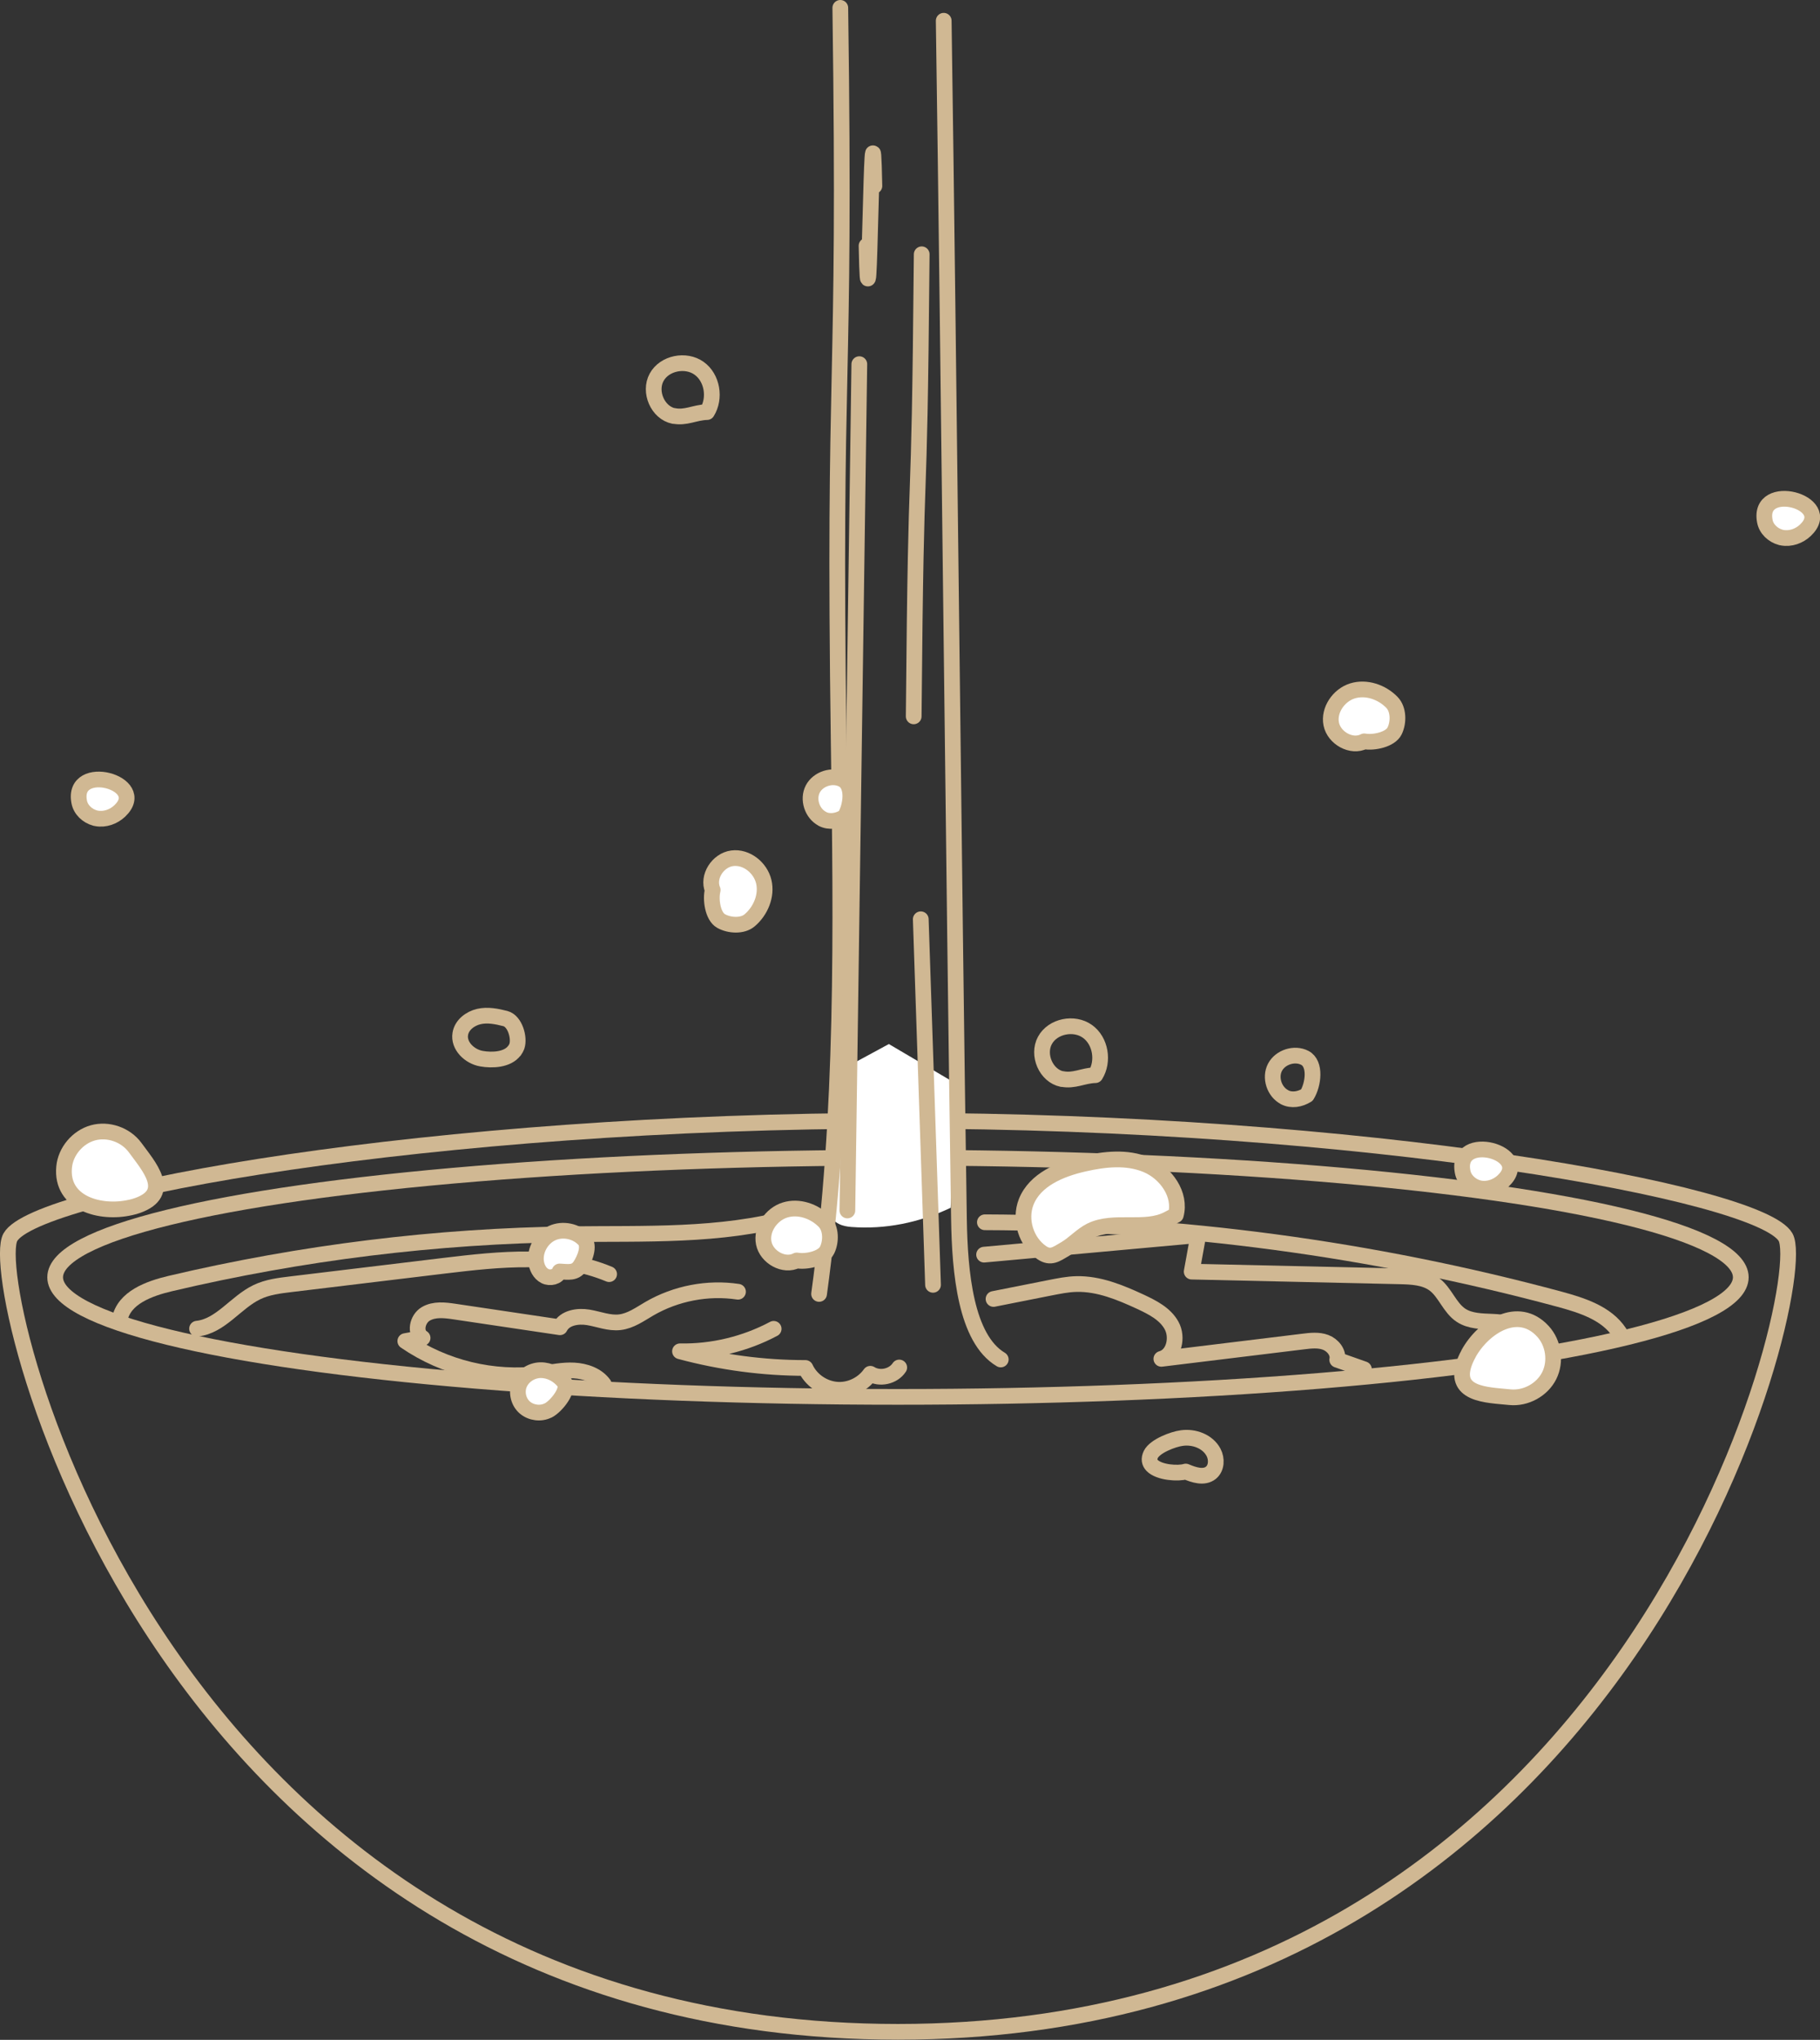 <?xml version="1.0" encoding="UTF-8"?><svg xmlns="http://www.w3.org/2000/svg" viewBox="0 0 115.81 129.79"><rect x="0" y="0" width="115.81" height="129.79" fill="#333333" stroke="none"/><defs><style>.d,.e{stroke:#d0b893;stroke-linecap:round;stroke-linejoin:round;}.d,.f{fill:#fff;}.e{fill:none;}</style></defs><g id="a"/><g id="b"><g id="c"><g><g><ellipse class="e" cx="57.14" cy="81.27" rx="53.63" ry="7.61"/><path class="e" d="M113.62,78.72c1.71,3.03-9.56,50.56-56.48,50.56S-1.04,81.75,.66,78.72c1.61-2.86,26.86-7.41,56.48-7.41s54.87,4.56,56.48,7.41Z"/></g><path class="f" d="M60.87,68.97l-.38,7.88c-2.03,.96-4.18,1.38-6.31,1.22-.53-.04-1.14-.19-1.39-.86-.16-.43-.11-.96-.06-1.45l.84-7.71,2.99-1.62"/><path class="e" d="M53.47,.5c.36,25.41-.46,21.5-.1,46.91,.17,11.68,.32,23.46-1.25,34.92"/><path class="e" d="M60.05,1.32c.32,21.54,.64,54.68,.97,76.22,.05,3.44,.44,7.64,2.66,8.96"/><path class="e" d="M55.14,15.64c.17,8.5,.33-12.31,.5-3.81"/><path class="e" d="M54.68,23.17l-.76,53.85"/><path class="e" d="M62.67,77.77c12.34,.04,24.67,1.69,36.58,4.9,1.43,.39,2.97,.88,3.79,2.11"/><path class="e" d="M50.35,77.44c-4.53,1.25-9.32,1.03-14.02,1.09-8.58,.11-17.15,1.17-25.5,3.14-1.35,.32-2.94,.9-3.21,2.27"/><path class="e" d="M46.96,82.19c-1.93-.29-3.95,.1-5.64,1.08-.6,.35-1.19,.78-1.88,.86-.68,.08-1.34-.2-2.01-.31s-1.49,.02-1.8,.63l-6.72-1c-.61-.09-1.28-.17-1.82,.15s-.73,1.21-.2,1.53l-1.1,.2c2.49,1.71,5.61,2.46,8.6,2.08,.71-.09,1.42-.25,2.14-.21s1.47,.3,1.89,.88"/><path class="e" d="M49.23,84.55c-1.82,.97-3.9,1.47-5.96,1.43,2.6,.7,5.29,1.06,7.98,1.06,.35,.76,1.12,1.3,1.96,1.38s1.69-.33,2.17-1.01c.59,.37,1.46,.18,1.84-.4"/><path class="e" d="M38.76,81.07c-3.26-1.36-6.94-.96-10.45-.54l-9.78,1.18c-.75,.09-1.51,.18-2.19,.51-1.35,.65-2.3,2.16-3.8,2.32"/><path class="e" d="M62.62,79.83l13.63-1.24-.42,2.32,13.25,.3c.76,.02,1.57,.05,2.18,.5,.7,.52,.98,1.5,1.71,1.98,.58,.38,1.32,.38,2.02,.41s1.46,.15,1.91,.68,.26,1.57-.43,1.64"/><path class="e" d="M63.22,82.65l3.58-.71c.57-.11,1.13-.23,1.71-.24,1.41-.03,2.76,.53,4.04,1.12,.77,.36,1.59,.77,2,1.52,.41,.74,.17,1.9-.65,2.12l9.01-1.1c.48-.06,.99-.12,1.44,.05s.84,.64,.74,1.11l1.7,.6"/><path class="e" d="M81.74,69.81c-.66-.34-.95-1.25-.61-1.9s1.25-.94,1.9-.6c.71,.37,.55,1.69,.13,2.37-.44,.27-.97,.37-1.43,.13Z"/><path class="d" d="M95.65,75.14c-.39,.37-.95,.57-1.48,.47-.03,0-.06-.01-.09-.02-.49-.13-.92-.53-1.01-1.03-.49-2.56,4.49-1.23,2.58,.58Z"/><path class="d" d="M114.88,33.74c-.39,.37-.95,.57-1.48,.47-.03,0-.06-.01-.09-.02-.49-.13-.92-.53-1.01-1.03-.49-2.56,4.49-1.23,2.58,.58Z"/><path class="d" d="M7.62,51.6c-.39,.37-.95,.57-1.48,.47-.03,0-.06-.01-.09-.02-.49-.13-.92-.53-1.01-1.03-.49-2.56,4.49-1.23,2.58,.58Z"/><path class="d" d="M35.61,80.9c-.13,.35-.61,.46-.94,.29s-.51-.54-.56-.91c-.09-.74,.35-1.51,1.02-1.82s1.55-.13,2.05,.42c.37,.4,.03,1.24-.28,1.69s-.74,.36-1.29,.33Z"/><path class="e" d="M32.73,66.85c-.43,.59-1.42,.63-2.09,.51-.76-.13-1.48-.82-1.35-1.58,.09-.56,.62-.97,1.18-1.1s1.14-.01,1.69,.13c.61,.16,.91,1.22,.73,1.76-.04,.1-.09,.2-.15,.28Z"/><path class="e" d="M73.31,93.24c-.17-.18-.22-.41-.08-.7,.26-.53,1.42-.97,1.97-1.04,.78-.11,1.65,.21,2.02,.91,.22,.42,.2,1-.17,1.3-.44,.35-1.08,.14-1.6-.08-.48,.15-1.7,.07-2.14-.39Z"/><path class="d" d="M34.88,89.74c-.47,.24-1.08,.16-1.48-.18s-.55-.94-.37-1.44c.2-.55,.77-.93,1.36-.94s1.15,.3,1.51,.76-.49,1.53-1.01,1.8Z"/><path class="d" d="M66.3,79.71c-1.01-.68-1.45-2.1-1-3.24,.56-1.41,2.17-2.08,3.66-2.42,1.32-.3,2.74-.46,3.99,.06s2.22,1.9,1.87,3.2l-.52,.27c-1.45,.75-3.43,0-4.89,.72-.6,.3-1.05,.83-1.63,1.17-.58,.34-.92,.61-1.48,.24Z"/><path class="d" d="M8.29,76.83c-1.88,.43-4.43-.25-4.21-2.57,.09-1,.86-1.91,1.83-2.18s2.09,.12,2.69,.94c.85,1.17,2.41,2.87,.16,3.68-.15,.05-.3,.1-.46,.13Z"/><path class="d" d="M93.45,86.12c.93-1.68,3.15-3.13,4.73-1.41,.68,.74,.85,1.92,.4,2.82s-1.49,1.47-2.5,1.37c-1.44-.15-3.75-.13-2.84-2.34,.06-.14,.13-.29,.21-.43Z"/><path class="e" d="M67.58,68.66c-1.02-.21-1.59-1.54-1.09-2.46s1.86-1.18,2.7-.58c.85,.6,1.06,1.91,.51,2.79-.78,.02-1.36,.4-2.12,.24Z"/><path class="e" d="M42.87,26.47c-1.02-.21-1.59-1.54-1.09-2.46s1.86-1.18,2.7-.58c.85,.6,1.06,1.91,.51,2.79-.78,.02-1.36,.4-2.12,.24Z"/><path class="d" d="M50.7,80.2c-.81,.42-1.92-.21-2.1-1.1s.48-1.84,1.35-2.11c.87-.27,1.87,.07,2.51,.73,.43,.44,.44,1.27,.17,1.82s-1.33,.77-1.93,.66Z"/><path class="d" d="M45.35,56.63c-.36-.84,.33-1.9,1.24-2.02s1.8,.6,2.01,1.49-.2,1.86-.89,2.45c-.46,.4-1.3,.35-1.83,.05s-.68-1.38-.53-1.97Z"/><path class="d" d="M86.81,47.17c-.81,.42-1.92-.21-2.1-1.1s.48-1.84,1.35-2.11,1.87,.07,2.51,.73c.43,.44,.44,1.27,.17,1.82s-1.33,.77-1.93,.66Z"/><path class="e" d="M58.65,16.18c-.17,19.57-.34,9.83-.51,29.4"/><path class="e" d="M58.59,58.49l.78,23.26"/><path class="d" d="M52.33,52.1c-.66-.34-.95-1.25-.61-1.9s1.25-.94,1.9-.6c.71,.37,.55,1.69,.13,2.37-.44,.27-.97,.37-1.43,.13Z"/></g></g></g></svg>